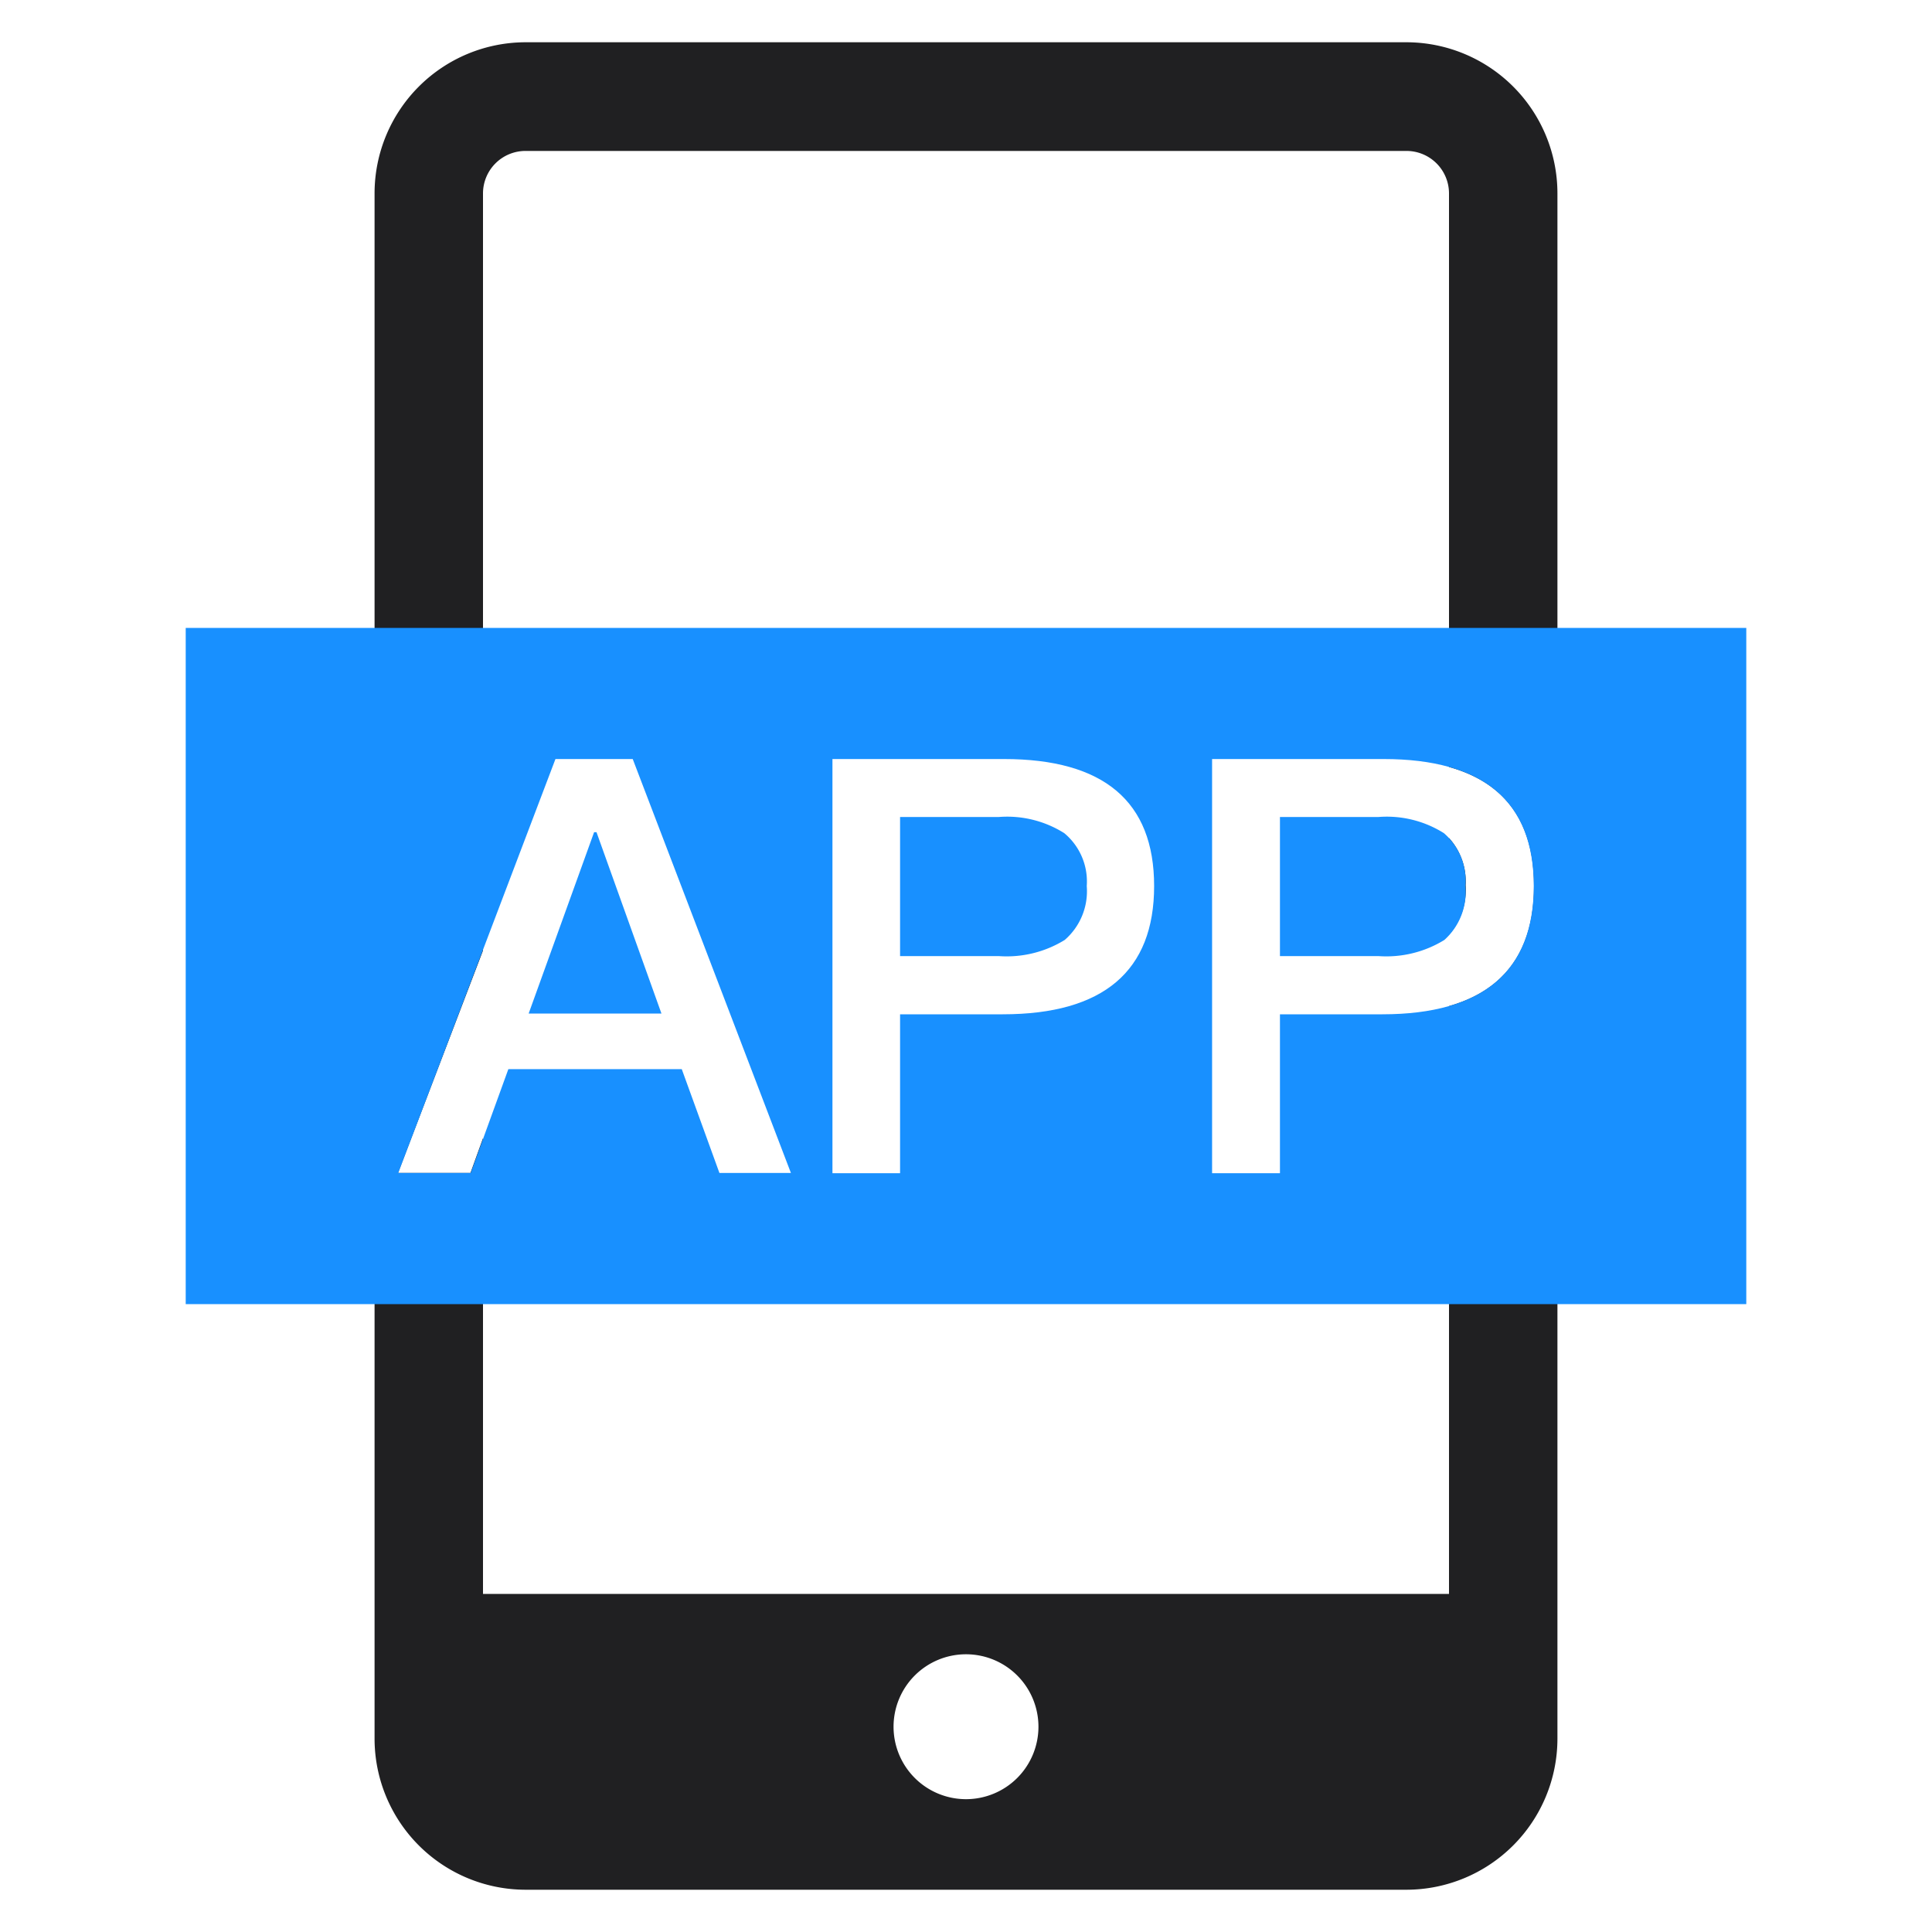 <svg id="图层_1" data-name="图层 1" xmlns="http://www.w3.org/2000/svg" viewBox="0 0 80 80"><defs><style>.cls-1{fill:#202022;}.cls-2{fill:#1890ff;}</style></defs><title>2022-招商网页</title><path class="cls-1" d="M60,34.7v4a2.82,2.82,0,0,0,.69-2.05A2.69,2.69,0,0,0,60,34.7Z"/><path class="cls-1" d="M58.24,1.75H21.76A6.26,6.26,0,0,0,15.51,8V72a6.26,6.26,0,0,0,6.25,6.25H58.24A6.26,6.26,0,0,0,64.49,72V8A6.26,6.26,0,0,0,58.24,1.75ZM40,74.5a3,3,0,1,1,3-3A3,3,0,0,1,40,74.5ZM60,41.66V66H20V47.13l-.52,1.44h-3L20,39.36V8a1.76,1.76,0,0,1,1.75-1.75H58.24A1.76,1.76,0,0,1,60,8V31.76c2.34.65,3.52,2.29,3.52,4.93S62.33,41,60,41.66Z"/><polygon class="cls-2" points="24.6 34.46 21.89 41.97 27.39 41.97 24.7 34.46 24.6 34.46"/><path class="cls-2" d="M44.07,34.5a4.43,4.43,0,0,0-2.71-.67H37.27v5.76h4.09a4.58,4.58,0,0,0,2.73-.67A2.67,2.67,0,0,0,45,36.69,2.6,2.6,0,0,0,44.07,34.5Z"/><path class="cls-2" d="M7.69,26V54H72.31V26Zm22.1,22.57-1.56-4.3H21.05l-1.56,4.3h-3L23,31.43h3.2l6.55,17.14ZM41.52,42H37.27v6.58h-2.8V31.43h7.1c4.13,0,6.22,1.75,6.22,5.26S45.7,42,41.52,42Zm15.72,0H53v6.58H50.19V31.43h7.1c4.13,0,6.22,1.75,6.22,5.26S61.42,42,57.24,42Z"/><path class="cls-2" d="M59.79,34.5a4.43,4.43,0,0,0-2.71-.67H53v5.76h4.08a4.58,4.58,0,0,0,2.73-.67,2.67,2.67,0,0,0,.87-2.23A2.6,2.6,0,0,0,59.79,34.5Z"/></svg>